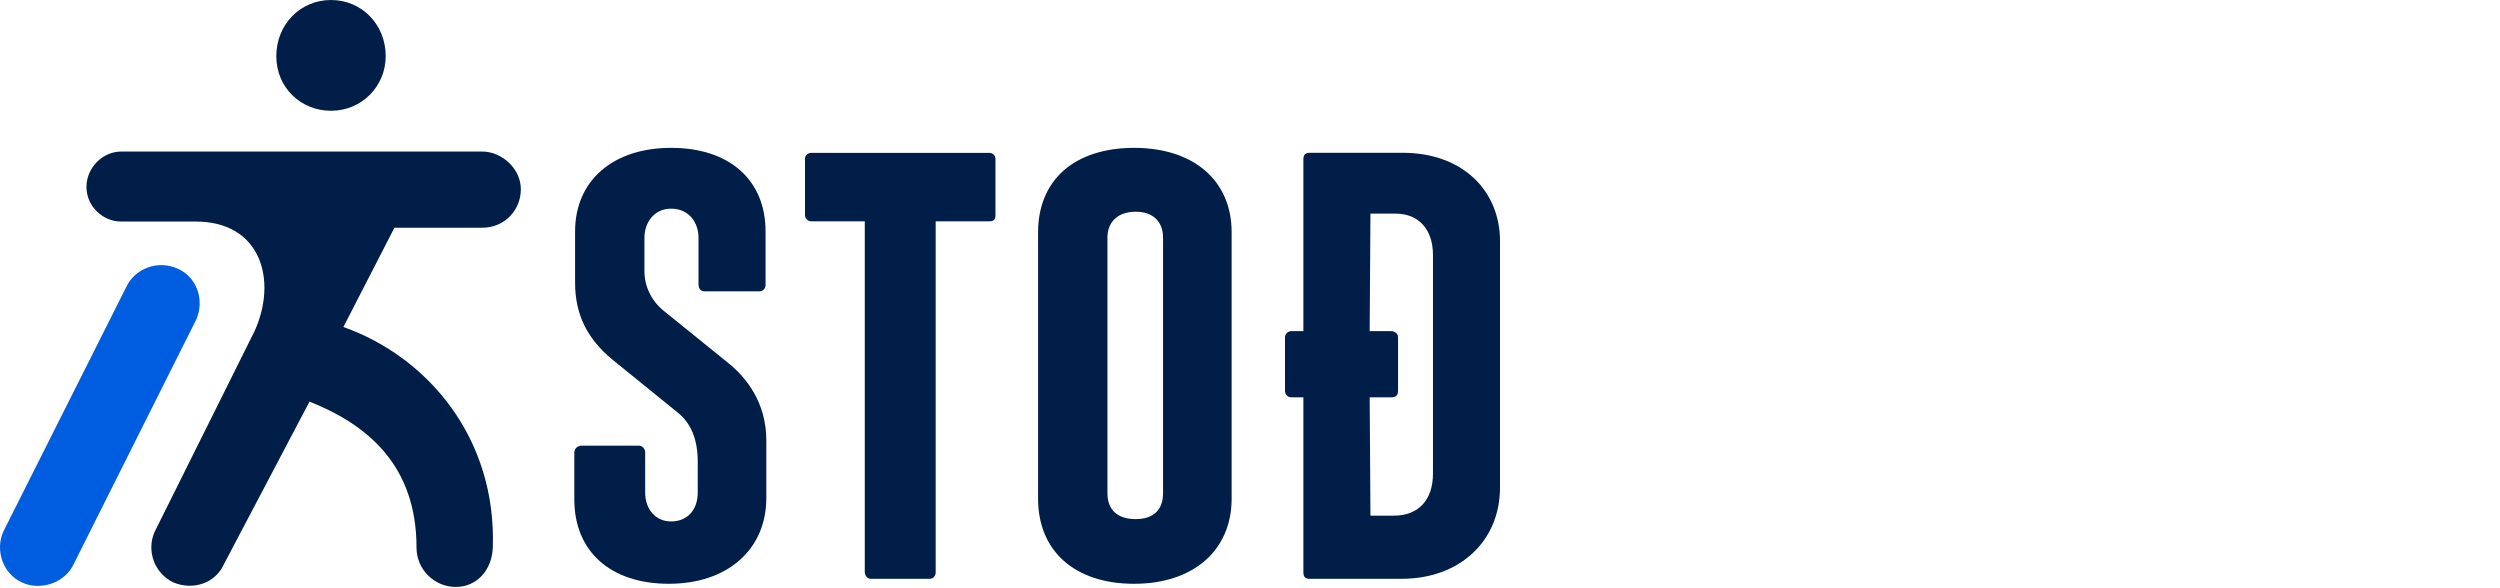 <svg width="200" height="47" viewBox="0 0 200 47" fill="none" xmlns="http://www.w3.org/2000/svg">
<g clip-path="url(#clip0_124_98)">
<path d="M111.277 26.492H109.574V26.445L109.636 17.089H111.646C113.491 17.089 114.637 18.351 114.637 20.383V37.898C114.637 39.999 113.473 41.252 111.523 41.252H109.636V41.205L109.574 31.787H111.277C111.748 31.787 111.843 31.562 111.843 31.222V26.996C111.843 26.704 111.605 26.492 111.277 26.492ZM104.715 46.304H112.135C116.765 46.304 120 43.3 120 39.002V19.279C120 17.283 119.248 15.487 117.884 14.223C116.47 12.914 114.504 12.222 112.197 12.222H104.777C104.432 12.222 104.271 12.382 104.271 12.726V26.491H103.306C103.027 26.491 102.8 26.716 102.8 26.994V31.282C102.8 31.565 103.023 31.786 103.306 31.786H104.271V45.797C104.271 46.127 104.426 46.302 104.716 46.302" fill="#001E47"/>
<path d="M88.595 19.006C88.595 17.73 89.458 16.938 90.85 16.938C92.243 16.938 93.044 17.73 93.044 19.006V39.461C93.044 40.796 92.266 41.529 90.85 41.529C89.435 41.529 88.595 40.814 88.595 39.461V19.006ZM83.046 39.891C83.046 44.093 85.989 46.703 90.728 46.703C95.467 46.703 98.531 44.029 98.531 39.891V18.578C98.531 16.553 97.8 14.849 96.416 13.654C95.034 12.46 93.068 11.828 90.728 11.828C88.388 11.828 86.421 12.46 85.079 13.654C83.75 14.836 83.047 16.538 83.047 18.58V39.894L83.046 39.891Z" fill="#001E47"/>
<path d="M69.687 46.306H74.41C74.619 46.306 74.854 46.09 74.854 45.803V17.705H79.133C79.505 17.705 79.637 17.572 79.637 17.202V12.67C79.637 12.462 79.42 12.227 79.133 12.227H64.903C64.613 12.227 64.398 12.462 64.398 12.67V17.202C64.398 17.48 64.624 17.705 64.903 17.705H69.182V45.741C69.182 46.069 69.394 46.306 69.686 46.306" fill="#001E47"/>
<path d="M53.502 46.702C55.807 46.702 57.767 46.049 59.167 44.815C60.566 43.582 61.306 41.857 61.306 39.829V35.235C61.306 32.177 59.68 30.203 58.318 29.086L53.165 24.922C52.141 24.118 51.555 22.944 51.555 21.701V19.006C51.555 17.857 52.288 16.694 53.688 16.694C55.194 16.694 55.881 17.892 55.881 19.006V22.743C55.881 22.954 55.946 23.308 56.387 23.308H60.742C61.025 23.308 61.245 23.086 61.245 22.805V18.518C61.245 14.392 58.35 11.828 53.688 11.828C49.025 11.828 46.007 14.454 46.007 18.518V22.622C46.007 25.132 46.956 27.087 48.995 28.77L54.207 32.997C55.292 33.863 55.819 35.157 55.819 36.952V39.403C55.819 40.807 54.982 41.715 53.686 41.715C52.466 41.715 51.614 40.764 51.614 39.403V36.156C51.614 36.012 51.464 35.651 51.11 35.651H46.511C46.239 35.651 45.945 35.867 45.945 36.216V39.951C45.945 44.115 48.841 46.702 53.503 46.702" fill="#001E47"/>
<path d="M31.555 18.217H38.586C40.374 18.217 41.668 16.802 41.668 15.139C41.668 13.477 40.127 12.124 38.586 12.124H9.69C8.211 12.124 6.917 13.416 6.917 14.955C6.917 16.494 8.211 17.724 9.69 17.724H15.658C20.897 17.724 22.21 22.438 20.361 26.5L12.381 42.526C11.703 44.003 12.319 45.85 13.86 46.588C15.463 47.265 17.249 46.65 17.927 45.111L24.76 32.13C29.568 34.038 33.322 37.357 33.322 43.819C33.322 45.542 34.739 46.956 36.466 46.956C38.193 46.956 39.363 45.542 39.423 43.819C39.732 35.079 34.251 28.561 27.471 26.161L31.554 18.217H31.555ZM26.481 8.862C28.947 8.862 30.857 6.892 30.857 4.492C30.857 1.97 28.947 0 26.481 0C24.015 0 22.105 1.97 22.105 4.492C22.105 7.015 24.078 8.862 26.481 8.862Z" fill="#001E47"/>
<path d="M14.223 21.498C12.62 20.759 10.772 21.498 10.094 22.975L0.264 42.528C-0.414 44.067 0.264 45.912 1.743 46.589C3.159 47.266 5.194 46.712 5.934 45.051L15.702 25.56C16.38 24.021 15.764 22.175 14.223 21.498Z" fill="#005DE0"/>
</g>
<defs>
<clipPath id="clip0_124_98">
<rect width="120" height="46.956" fill="white"/>
</clipPath>
</defs>
</svg>

